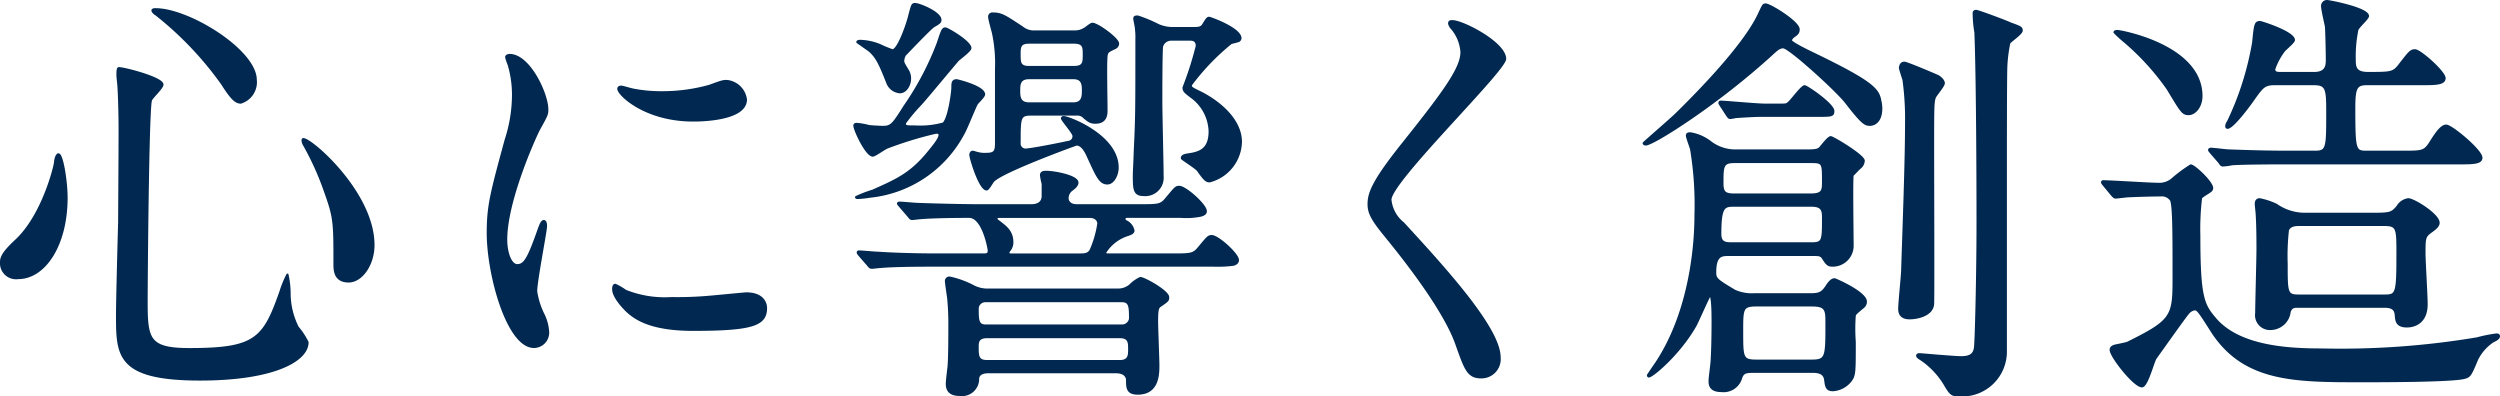 <svg xmlns="http://www.w3.org/2000/svg" width="233.581" height="37.034"><g data-name="グループ 583" fill="#002850" stroke="#002850" stroke-linecap="round" stroke-linejoin="round" stroke-width=".2"><path data-name="パス 177" d="M6.218 18.461c0 4.48-2.079 7.519-4.519 7.519a1.4 1.4 0 0 1-1.6-1.439c0-.441.079-.84 1.359-2.04 2.48-2.28 3.6-6.719 3.68-7.279.04-.52.2-.8.319-.8.361-.004.761 2.556.761 4.039Zm8.959-10.558c0 .32-1.04 1.24-1.08 1.479-.28 1-.4 17.078-.4 18.678 0 3.6.12 4.559 4 4.559 6.159 0 6.959-.92 8.519-5.4a9.682 9.682 0 0 1 .64-1.56 8.085 8.085 0 0 1 .2 1.719 7.1 7.1 0 0 0 .76 3.2 6.97 6.97 0 0 1 .919 1.4c0 1.72-3.2 3.48-10.038 3.48-7.759 0-7.759-2.24-7.759-6.04 0-1.359.161-7.438.2-8.678 0-1.08.04-5.8.04-8.719 0-1-.04-3.119-.12-4.079 0-.16-.081-.6-.081-1 0-.12 0-.48.081-.56.16-.121 4.119.879 4.119 1.517Zm-.64-7.039c3.119 0 9.358 3.88 9.358 6.6a1.99 1.99 0 0 1-1.4 2.12c-.44 0-.84-.32-1.72-1.72a31.664 31.664 0 0 0-6.2-6.519c-.28-.16-.36-.36-.32-.4.037-.084.242-.084.282-.084Zm20.355 22.033c0 1.839-1.119 3.4-2.319 3.4-1.32 0-1.32-1.08-1.32-1.639 0-3.88 0-4.32-.88-6.759a26.325 26.325 0 0 0-1.92-4.279c-.2-.321-.2-.561-.159-.6.398-.359 6.598 4.841 6.598 9.877Z"/><path data-name="パス 178" d="M48.334 24.776c.68 0 1.04-.64 1.92-3.119.24-.68.36-1 .56-1s.2.4.2.48c0 .44-.92 5.119-.92 6.079a7.125 7.125 0 0 0 .64 2.079 4.317 4.317 0 0 1 .48 1.76 1.34 1.34 0 0 1-1.32 1.36c-2.48 0-4.319-6.8-4.319-10.638 0-2.56.319-3.72 1.679-8.719a13.573 13.573 0 0 0 .68-4.159 9.81 9.81 0 0 0-.4-2.84 5.152 5.152 0 0 1-.24-.72c0-.12.16-.2.32-.2 1.84 0 3.52 3.64 3.52 5.08 0 .44 0 .48-.76 1.839-.44.84-3.08 6.719-3.08 10.318-.002 1.201.398 2.4 1.04 2.4Zm23.236 4c0 1.559-1.2 2.039-6.8 2.039-3.919 0-5.4-1-6.238-1.8-.2-.2-1.24-1.239-1.24-2 0-.08 0-.4.2-.4a6.011 6.011 0 0 1 .96.56 9.839 9.839 0 0 0 4.279.68 33.33 33.33 0 0 0 3.479-.12c.56-.04 3.36-.321 3.519-.321 1.521.001 1.841.881 1.841 1.362ZM69.692 9.299c0 1.959-4.44 1.959-4.92 1.959-4.519 0-7-2.439-7-2.959 0-.08.04-.2.281-.2.12 0 .6.16 1.119.28a13.667 13.667 0 0 0 2.72.24 16.153 16.153 0 0 0 4.4-.6c1.2-.439 1.32-.479 1.72-.439a1.993 1.993 0 0 1 1.68 1.719Z"/><path data-name="パス 179" d="M82.907 13.778c-.24.08-1.16.76-1.36.76-.6 0-1.719-2.4-1.719-2.8 0-.16.159-.16.239-.16a6.657 6.657 0 0 1 1.12.2c.28.04 1.16.08 1.28.08.8 0 .96-.2 2.04-1.92a27.282 27.282 0 0 0 3.119-5.919c.4-1.2.44-1.36.72-1.36.16 0 2.319 1.24 2.319 1.839 0 .241-1 .96-1.159 1.121-.56.639-3 3.6-3.52 4.159a15.479 15.479 0 0 0-1.439 1.72c0 .32.079.32.959.32a8 8 0 0 0 2.64-.28c.52-.48.84-2.96.84-3.36s0-.68.4-.68c.04 0 2.559.6 2.559 1.32 0 .2-.6.76-.679.88-.241.44-1.041 2.479-1.28 2.84a11.163 11.163 0 0 1-8.719 5.838 9.742 9.742 0 0 1-1.12.121c-.04 0-.16 0-.16-.081a10.726 10.726 0 0 1 1.56-.6c2.32-1.04 3.639-1.6 5.4-3.84.36-.439.84-1.04.84-1.359s-.4-.2-.44-.2a34.537 34.537 0 0 0-4.44 1.361Zm1.48-8.118c0 .24.08.319.48 1a1.463 1.463 0 0 1 .159.719c0 .52-.36 1.24-.959 1.24a1.364 1.364 0 0 1-1.16-.88c-.68-1.72-1-2.44-1.72-3.039-.12-.08-1.08-.76-1.08-.76 0-.12.2-.12.28-.12a5.267 5.267 0 0 1 1.84.4 10.241 10.241 0 0 0 1.16.48c.56 0 1.44-2.64 1.56-3.2.279-1.04.279-1.12.559-1.12.4 0 2.36.8 2.36 1.48 0 .24-.16.32-.64.6-.36.24-2.48 2.48-2.679 2.679a1.3 1.3 0 0 0-.16.522Zm7.439 18.117c.359 0 .559 0 .559-.361 0-.16-.52-3.159-1.839-3.159-1.72 0-3.64.04-4.48.12-.12 0-.719.08-.84.08-.16 0-.2-.08-.359-.28l-.76-.88c-.2-.24-.2-.24-.2-.28 0-.08.12-.08.16-.08.24 0 1.479.12 1.76.12 1.159.04 3.839.12 5.479.12h5.079c.52 0 1.039-.2 1.039-.88v-1.12a5.775 5.775 0 0 1-.159-.8c0-.319.279-.319.52-.319.719 0 2.879.4 2.879 1 0 .16-.08.36-.52.681a.973.973 0 0 0-.4.8c0 .2.16.639.84.639h5.839c1.84 0 2.04 0 2.559-.639.8-.96.88-1.081 1.2-1.081.559 0 2.479 1.68 2.479 2.28 0 .2-.16.32-.44.4a6.772 6.772 0 0 1-1.88.12h-5c-.12 0-.28 0-.28.2a.249.249 0 0 0 .12.2 1.247 1.247 0 0 1 .72.88c0 .24-.28.32-.48.4a3.879 3.879 0 0 0-2.159 1.64c0 .2.159.2.239.2h5.959c1.8 0 2.04 0 2.56-.641.8-.96.88-1.079 1.2-1.079.56 0 2.44 1.68 2.44 2.239 0 .2-.121.361-.44.44a11.615 11.615 0 0 1-1.84.08H87.346c-.96 0-3.639 0-5.039.12-.12 0-.72.08-.84.08-.16 0-.24-.08-.36-.24l-.8-.919c-.161-.2-.161-.2-.161-.28s.08-.08.161-.08c.239 0 1.479.12 1.759.12 1.12.08 3.2.16 5.479.16Zm.479 11c-.519 0-.919.2-.919.64a1.505 1.505 0 0 1-1.72 1.479c-1 0-1.2-.52-1.2-1.04 0-.239.12-1.279.16-1.56.08-.839.08-3.079.08-4.039a24.512 24.512 0 0 0-.12-2.479c-.04-.24-.2-1.36-.2-1.48a.318.318 0 0 1 .36-.36 8.9 8.9 0 0 1 2.12.76 2.827 2.827 0 0 0 1.519.36h12a1.741 1.741 0 0 0 1.2-.4 3.3 3.3 0 0 1 .96-.68c.36 0 2.6 1.24 2.6 1.8 0 .28-.04.32-.679.76-.28.16-.361.32-.361 1.479 0 .561.121 3.6.121 4.08 0 .84 0 2.679-1.92 2.679-1 0-1-.56-1-1.279 0-.04 0-.72-1.04-.72Zm4.04-24.076c-1.08 0-1.08.28-1.08 2.639a.566.566 0 0 0 .52.64c.52 0 3.319-.56 4.039-.72a.532.532 0 0 0 .48-.559c0-.281-1.08-1.481-1.08-1.64 0-.08.08-.12.16-.12.44 0 5.039 1.72 5.039 4.719 0 .679-.4 1.479-.96 1.479-.679 0-.959-.639-1.8-2.479-.16-.36-.52-1.159-1.08-1.159-.04 0-7.079 2.559-7.8 3.439-.08.08-.44.76-.6.76-.64 0-1.52-2.92-1.52-3.24 0-.08.04-.28.241-.28.04 0 .4.12.44.12a2.452 2.452 0 0 0 .759.08c.76 0 .96-.16.96-.96V6.461a13.465 13.465 0 0 0-.28-3.359c-.04-.2-.36-1.28-.36-1.519a.293.293 0 0 1 .32-.321c.84 0 1.16.24 2.8 1.32a1.654 1.654 0 0 0 1.079.36h3.8a1.628 1.628 0 0 0 .88-.24c.12-.04.6-.48.76-.48.479 0 2.4 1.4 2.4 1.84 0 .279-.2.4-.4.48-.48.24-.64.28-.68.719-.079.72 0 4.2 0 5 0 .4 0 1.2-1.039 1.2-.48 0-.64-.16-1.04-.479a.808.808 0 0 0-.68-.28Zm8.478 19.716a.747.747 0 0 0 .76-.639c0-1.08 0-1.64-.76-1.64H92.105a.715.715 0 0 0-.759.64c0 1.119 0 1.639.759 1.639Zm-12.6 1.081c-.879 0-.879.519-.879.879 0 .88 0 1.36.879 1.36h12.4c.88 0 .88-.56.88-1.12 0-.6 0-1.119-.88-1.119Zm1.16-11.239c-.12 0-.28 0-.28.2 0 .08.08.12.12.16.68.52 1.36.96 1.36 2a1.174 1.174 0 0 1-.32.84c-.04.08-.04.08-.04.12 0 .2.12.2.2.2h6.6c.48 0 .72-.12.88-.4a9.856 9.856 0 0 0 .719-2.479c0-.4-.359-.64-.8-.64Zm2.759-12.958c-.919 0-.919.64-.919 1.16s0 1.2.919 1.2h4.16c.88 0 .88-.72.88-1.2s0-1.16-.88-1.16Zm0-3.319c-.879 0-.879.439-.879 1.12 0 .72 0 1.159.879 1.159h4.2c.92 0 .92-.439.92-1.159 0-.681 0-1.12-.92-1.12Zm13.318-.28a.893.893 0 0 0-.88.6c-.08.2-.08 4.56-.08 5.2 0 1 .12 5.878.12 6.958a1.618 1.618 0 0 1-1.759 1.76c-.92 0-.92-.559-.92-1.88 0-.279.08-1.759.08-2.079.16-3.239.16-3.96.16-10.558a6.818 6.818 0 0 0-.04-1c0-.16-.16-.88-.16-.96 0-.159.08-.2.32-.2a13.291 13.291 0 0 1 1.92.8 3.375 3.375 0 0 0 1.279.28h2.08c.4 0 .68-.04.84-.32.28-.44.36-.639.56-.639.08 0 2.919 1 2.919 1.919a.329.329 0 0 1-.16.24c-.079.04-.6.16-.72.2a21.467 21.467 0 0 0-3.759 3.919c0 .24.04.28.88.68 1.76.88 3.8 2.559 3.8 4.639a3.9 3.9 0 0 1-2.919 3.68c-.28 0-.44-.08-1.08-1-.2-.28-1.52-1.08-1.52-1.16 0-.28.4-.32.64-.36 1.08-.16 1.96-.48 1.96-2.16a4.121 4.121 0 0 0-1.76-3.239c-.52-.4-.68-.52-.68-.84a32.1 32.1 0 0 0 1.24-3.88c0-.6-.44-.6-.64-.6Z"/><path data-name="パス 180" d="M135.708 1.98c.96 0 4.919 2.04 4.919 3.519 0 1.081-10.718 11.439-10.718 13.159a3.2 3.2 0 0 0 1.2 2.2c3.559 3.879 9 9.759 9 12.517a1.7 1.7 0 0 1-1.719 1.88c-1.24 0-1.48-.759-2.32-3.119-1.239-3.519-5.6-8.839-6.638-10.118-1.241-1.52-1.56-2.12-1.56-2.96 0-1.08.52-2.279 3.239-5.679 3.959-4.959 5.439-7.039 5.439-8.518a3.8 3.8 0 0 0-1-2.32c-.12-.2-.2-.36-.12-.48.038-.081.162-.081.278-.081Z"/><path data-name="パス 181" d="M175.772 10.099c0 1.44-.84 1.56-1.04 1.56-.44 0-.68-.04-2.279-2.12-.92-1.16-5.28-5.12-5.839-5.12-.321 0-.52.161-.84.441-5.2 4.8-11.319 8.639-12 8.639-.08 0-.2-.041-.2-.121 0-.04 2.6-2.28 3.039-2.719 1.8-1.76 6.239-6.24 7.679-9.239.44-.92.44-1 .68-1 .4 0 3.079 1.64 3.079 2.32 0 .32-.119.44-.48.679-.04.04-.24.2-.24.361 0 .2 1.4.88 1.72 1.04 6 2.879 6.439 3.519 6.639 4.638a3.522 3.522 0 0 1 .082.641Zm-11.8 24.636c-.84 0-1.08.04-1.28.519a1.7 1.7 0 0 1-1.84 1.281c-1.119 0-1.119-.641-1.119-.96 0-.281.2-1.68.2-2 .081-1.4.081-3.16.081-3.64 0-.359 0-2.359-.24-2.359-.08 0-1.12 2.4-1.36 2.839-1.52 2.68-4.04 4.759-4.359 4.759-.04 0-.081-.04-.081-.12 0 0 .48-.72.76-1.119 3.68-5.52 3.68-12.838 3.68-13.758a31.855 31.855 0 0 0-.4-6.2c-.04-.2-.4-1.12-.4-1.319 0-.16.12-.2.32-.2a4.193 4.193 0 0 1 1.8.76 3.815 3.815 0 0 0 2.559.84h6.639c.6 0 .88-.04 1.08-.2.16-.16.8-1.04 1.04-1.04.2 0 3.079 1.72 3.079 2.2a.9.9 0 0 1-.32.64c-.12.08-.52.52-.72.719-.079.561 0 5.6 0 6.679a1.858 1.858 0 0 1-1.879 1.76c-.4 0-.52-.119-.88-.68-.2-.319-.36-.319-1.08-.319h-7.679c-.72 0-1.319 0-1.319 1.64 0 .6.159.719 1.839 1.719a3.906 3.906 0 0 0 1.8.32h5.239c.76 0 1.08-.081 1.48-.68.28-.44.52-.72.8-.72.08 0 2.919 1.239 2.919 2.079a.647.647 0 0 1-.24.521c-.679.559-.76.639-.8.8a16.426 16.426 0 0 0 0 2.439c0 2.76 0 3.079-.319 3.56a2.29 2.29 0 0 1-1.72.96c-.6 0-.64-.361-.72-.96-.08-.72-.76-.76-1.24-.76Zm2.16-24.956c.719 0 .8 0 .959-.16.28-.2 1.24-1.56 1.52-1.56.2 0 2.68 1.68 2.68 2.319 0 .441-.16.441-1.52.441h-5.279c-.52 0-1.88.08-2.36.12a2.4 2.4 0 0 1-.48.08c-.12 0-.159-.08-.28-.24l-.6-.92c-.119-.2-.119-.2-.119-.24a.105.105 0 0 1 .119-.12c.36 0 3.44.28 4.08.28Zm3.119 12.958c1.08 0 1.08-.24 1.08-2.4 0-.68-.08-1.12-1.08-1.12h-7.2c-.959 0-1.32.04-1.32 2.64 0 .84.48.88 1.08.88Zm-.08-4.56c1.16 0 1.16-.4 1.16-1.239 0-1.68 0-1.8-1.08-1.8h-7.2c-1.12 0-1.12.4-1.12 2 0 .84.24 1.04 1.12 1.04Zm-5.079 10.359c-1.32 0-1.32.32-1.32 2.4 0 2.48 0 2.76 1.32 2.76h5.2c1.36 0 1.36-.361 1.36-3.48 0-1.2 0-1.679-1.32-1.679Zm13.84-22.675c.24 0 2.959 1.159 3.2 1.279.16.12.48.36.48.64 0 .24-.76 1.12-.84 1.32-.16.48-.16.88-.16 4.879 0 2.279.04 14 0 14.437-.08 1-1.4 1.321-2.2 1.321-.88 0-.96-.561-.96-.88 0-.6.28-3.2.28-3.72.119-3.839.36-10.038.36-13.557a26.749 26.749 0 0 0-.241-4.12c-.319-1-.359-1.12-.319-1.2.04-.281.2-.399.4-.399Zm6.718-4.84c.16 0 2.76.96 3.16 1.16 1 .36 1.08.4 1.08.68s-1.04.96-1.16 1.16a13.7 13.7 0 0 0-.28 2.239c-.04 1.24-.04 7.639-.04 10.359v16.2a4.089 4.089 0 0 1-4.359 4.119c-.68 0-.8-.08-1.36-1.04a7.482 7.482 0 0 0-2.08-2.239c-.44-.281-.48-.321-.48-.44s.16-.12.24-.12c.12 0 3.24.279 3.84.279.72 0 1.24-.159 1.32-.919.079-.52.239-6.719.239-11.678 0-4.44-.04-13.8-.2-17.757a10.432 10.432 0 0 1-.159-1.88.241.241 0 0 1 .239-.124Z"/><path data-name="パス 182" d="M196.568 17.297c-.16-.2-.16-.2-.16-.279s.08-.08.12-.08c.719 0 4.319.239 5.119.239a1.842 1.842 0 0 0 1.36-.479 13.767 13.767 0 0 1 1.679-1.241c.32 0 2 1.561 2 2.121a.347.347 0 0 1-.16.28c-.12.119-.8.479-.88.64a25.063 25.063 0 0 0-.16 3.6c0 5.759.4 6.4 1.48 7.679 2.239 2.639 6.839 2.879 9.918 2.879a77.1 77.1 0 0 0 14.558-1.04 13.152 13.152 0 0 1 1.8-.36c.08 0 .239 0 .239.16 0 .24-.4.4-.56.48a4.343 4.343 0 0 0-1.479 1.68c-.6 1.439-.68 1.6-1.16 1.719-1.08.321-7.879.321-9.558.321-6.4 0-11.159 0-14.158-4.8-1.12-1.76-1.24-1.919-1.52-1.919a1.019 1.019 0 0 0-.6.359c-.28.321-2.039 2.8-3.039 4.2-.24.36-.8 2.639-1.28 2.639-.72 0-2.92-2.8-2.92-3.4 0-.2.121-.32.4-.4.16-.04 1.04-.2 1.2-.28 4.279-2.12 4.279-2.479 4.279-6.279 0-3.679 0-6.559-.239-7.038a1.05 1.05 0 0 0-1-.441c-.88 0-2.12.04-3 .08-.12 0-1.08.12-1.16.12-.16 0-.2-.08-.359-.24Zm7.918-6.638c-.56 0-.679-.241-1.959-2.36a23.425 23.425 0 0 0-4-4.4 10.454 10.454 0 0 1-.96-.88c0-.12.241-.12.281-.12.279 0 7.838 1.359 7.838 6.079 0 .961-.6 1.683-1.2 1.683Zm8.159-2.8c-1.04 0-1.2.16-2.08 1.4-.44.64-1.96 2.679-2.439 2.679-.12 0-.12-.119-.12-.159a.756.756 0 0 1 .16-.4 27.831 27.831 0 0 0 2.359-7.438c.16-1.68.2-1.88.64-1.88.12 0 3.16.96 3.16 1.68 0 .2-.8.84-.92 1a6.094 6.094 0 0 0-.92 1.719c0 .36.28.36.64.36h3.12c1.159 0 1.159-.8 1.159-1.239 0-.6-.04-2.56-.08-3.08-.04-.24-.36-1.6-.36-1.879a.454.454 0 0 1 .48-.521c.16 0 3.8.681 3.8 1.4 0 .24-.96 1.04-1 1.32a12.134 12.134 0 0 0-.24 2.639c0 .76 0 1.36 1.24 1.36 2.119 0 2.359 0 2.919-.72.96-1.239 1.08-1.4 1.48-1.4.479 0 2.759 2.04 2.759 2.6s-.88.56-2.079.56h-5.16c-1.04 0-1.2.36-1.2 2.28 0 4.039.08 4.039 1.24 4.039h3.279c1.84 0 2.039 0 2.6-.88.6-.96 1.04-1.559 1.48-1.559.48 0 3.28 2.319 3.28 3 0 .52-.84.52-2.12.52h-16.117c-.96 0-3.68 0-5.039.08a5.976 5.976 0 0 1-.88.119c-.12 0-.2-.08-.32-.279l-.8-.92c-.16-.2-.16-.2-.16-.24 0-.08.08-.12.16-.12.24 0 1.44.16 1.72.16 1.159.04 3.239.12 5.519.12h2.479c1.16 0 1.16-.32 1.16-3.76 0-2.159-.08-2.559-1.28-2.559Zm8.8 12.118c1.8 0 2 0 2.56-.68a1.4 1.4 0 0 1 1-.679c.52 0 2.839 1.439 2.839 2.2 0 .24-.2.48-.72.84-.6.44-.6.6-.6 2.08 0 .639.2 3.919.2 4.678 0 2.081-1.64 2.081-1.84 2.081-.96 0-1-.521-1.04-1.081-.04-.4-.2-.759-1.04-.759h-8.078c-.36 0-.64 0-.8.479a1.811 1.811 0 0 1-1.76 1.6 1.289 1.289 0 0 1-1.36-1.48c0-.84.12-5.039.12-6 0-.559 0-2.2-.08-3.319 0-.12-.08-.72-.08-.88 0-.28.12-.439.36-.439a6.5 6.5 0 0 1 1.56.519 4.638 4.638 0 0 0 2.6.84Zm-6.6 1.04c-.32 0-.88 0-1.08.48a21.425 21.425 0 0 0-.12 3.16c0 2.638 0 2.959 1.08 2.959h8.078c1.12 0 1.2-.16 1.2-3.839 0-2.48 0-2.76-1.28-2.76Z"/></g></svg>